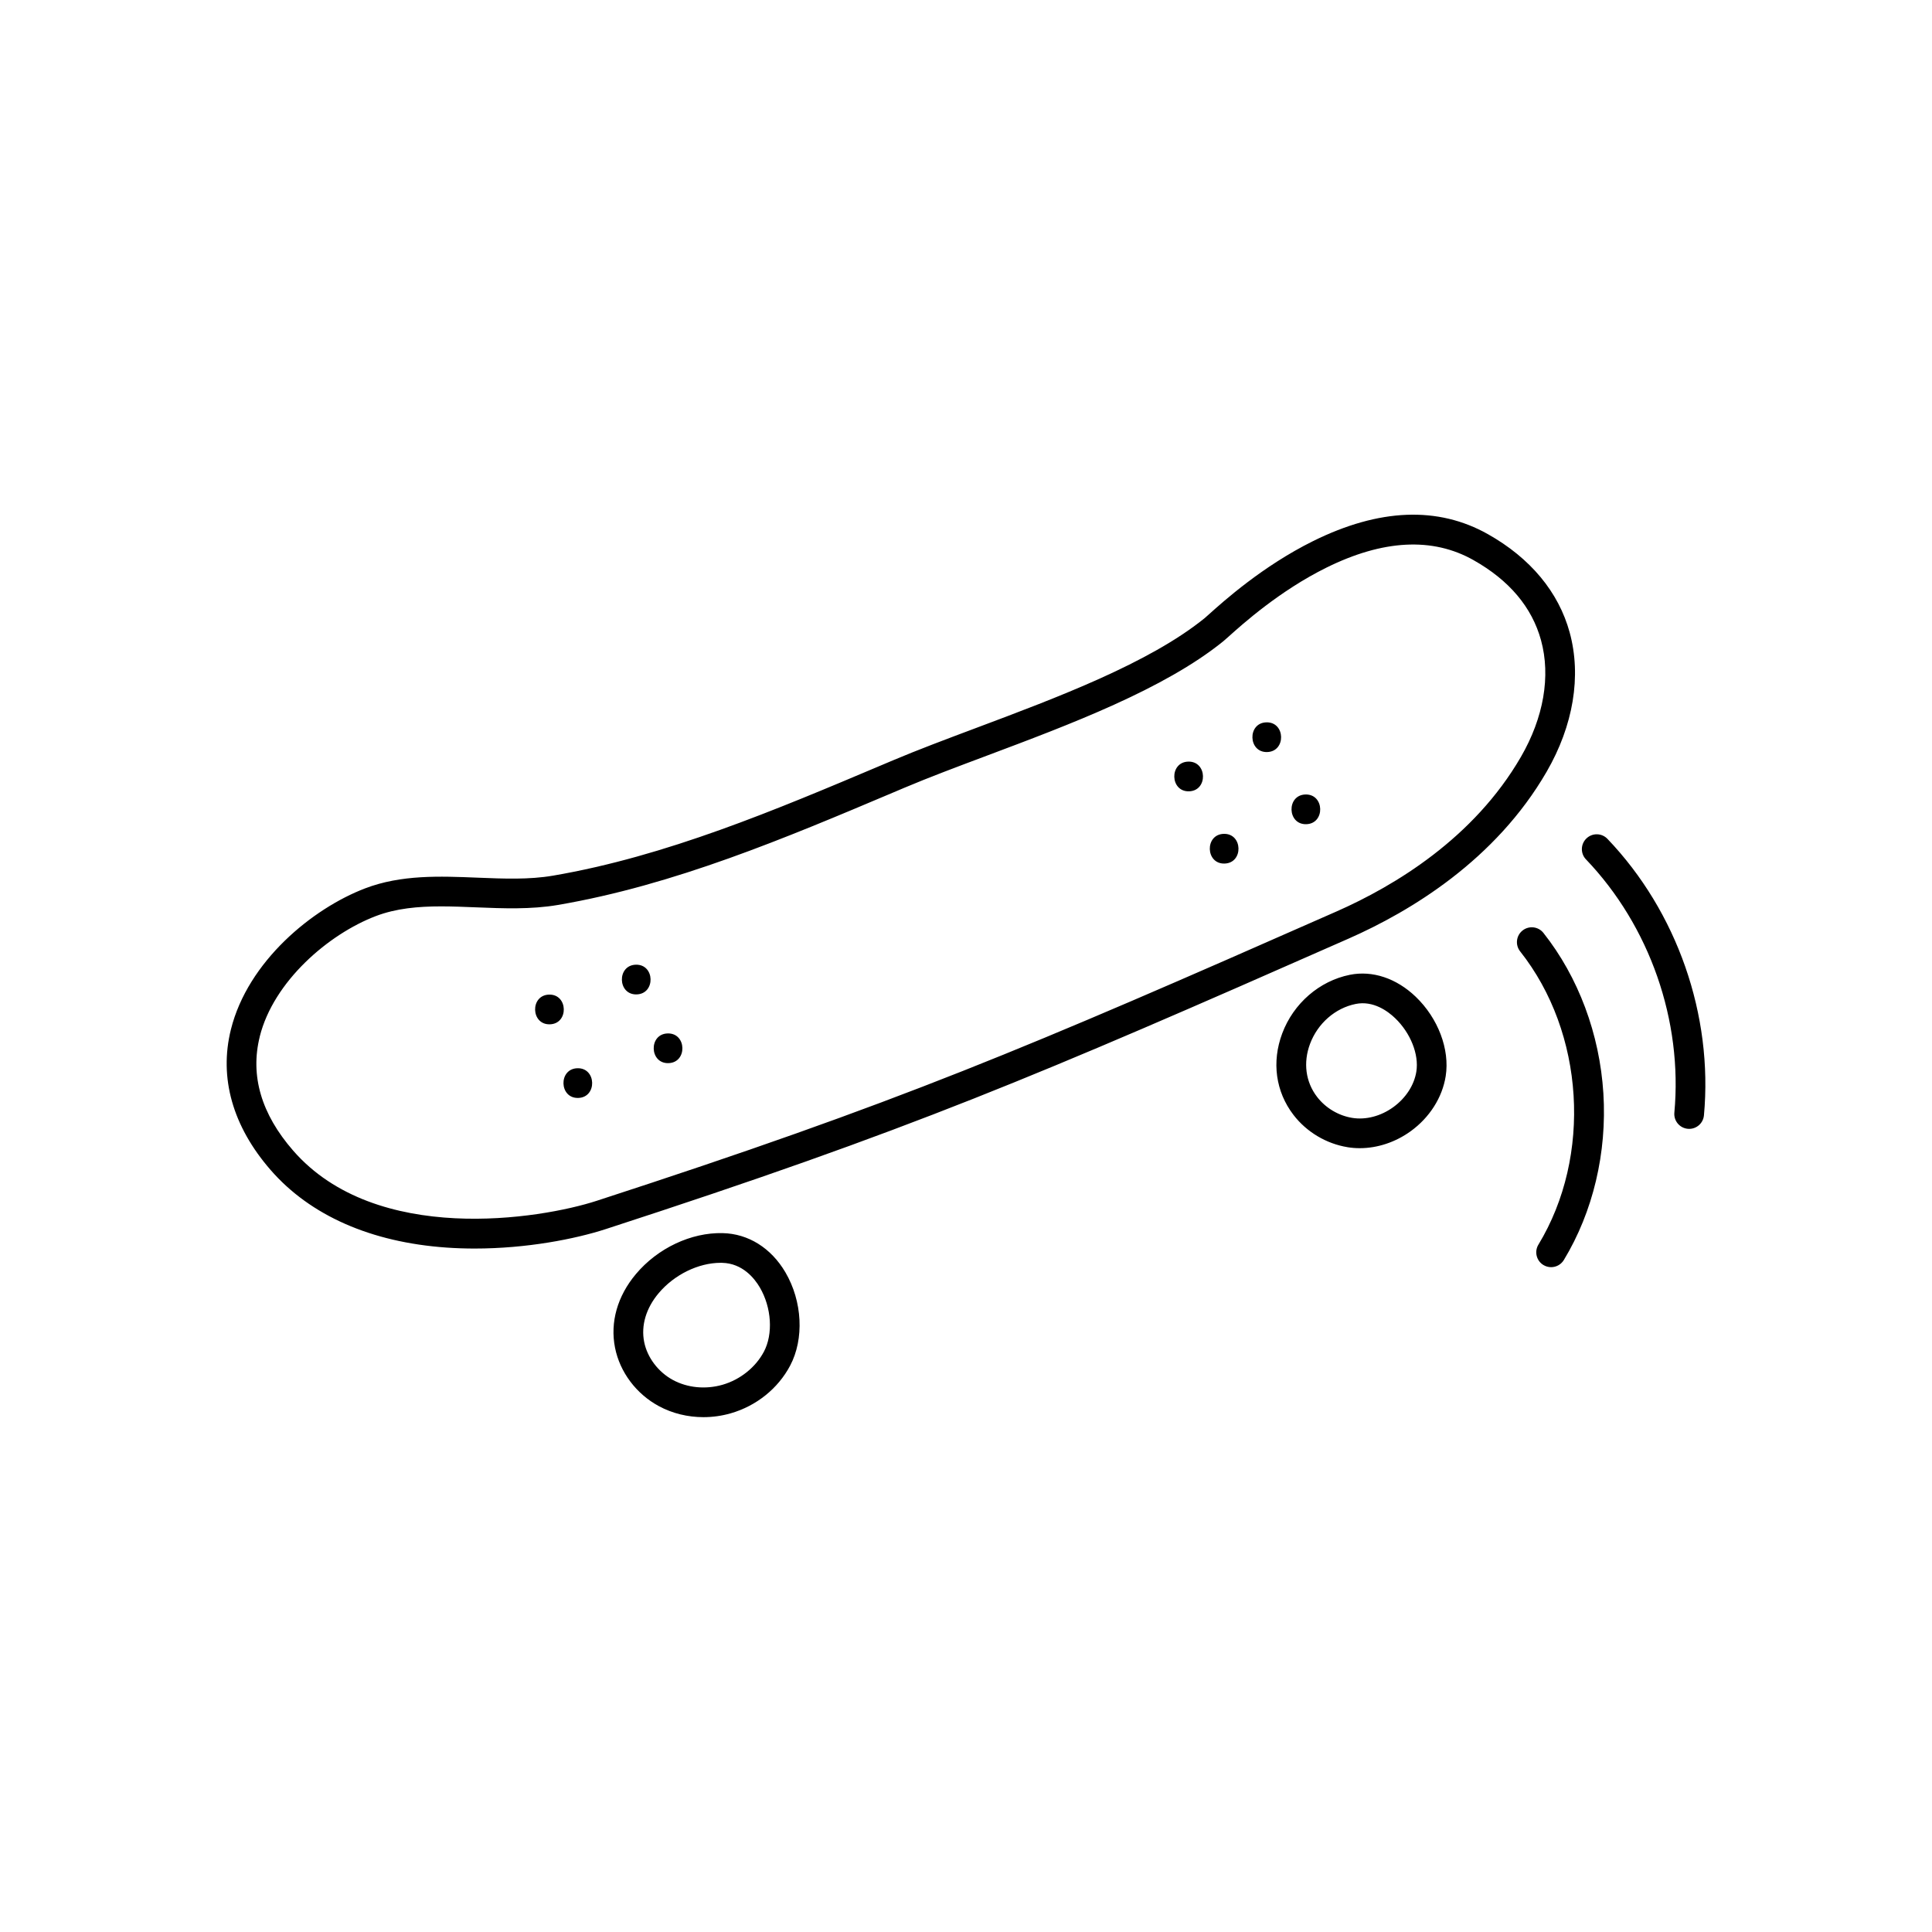 <?xml version="1.0" encoding="UTF-8"?>
<!-- Uploaded to: ICON Repo, www.iconrepo.com, Generator: ICON Repo Mixer Tools -->
<svg fill="#000000" width="800px" height="800px" version="1.1" viewBox="144 144 512 512" xmlns="http://www.w3.org/2000/svg">
 <path d="m262.31 474.62c2.512 0.176 5.012 0.258 7.484 0.258 13.75 0 26.598-2.512 34.758-5.164 80.664-26.223 113.57-40.258 196.86-76.98 16.465-7.258 38.93-20.824 52.465-44.219 7.09-12.254 9.258-25.355 6.106-36.895-2.926-10.715-10.418-19.723-21.66-26.055-13.242-7.457-28.832-6.84-46.336 1.828-13.371 6.621-23.77 15.969-27.688 19.488-0.453 0.406-0.922 0.828-1.078 0.953-14.664 11.875-39.031 21.02-60.531 29.082-7.934 2.977-15.43 5.789-22.031 8.578l-2.938 1.242c-28.152 11.906-57.262 24.219-87.195 29.328-6.348 1.082-12.992 0.812-20.031 0.527-9.91-0.402-20.164-0.82-29.738 2.84-13.969 5.336-31.055 19.312-35.562 37.383-3.195 12.801 0.453 25.688 10.547 37.277 10.477 12.027 26.582 19.129 46.574 20.531zm-49.48-55.902c3.656-14.652 18.23-27.156 30.734-31.934 5.402-2.062 11.223-2.582 17.348-2.582 3.019 0 6.113 0.125 9.262 0.254 7.133 0.289 14.508 0.59 21.676-0.633 30.832-5.262 60.371-17.754 88.938-29.836l2.934-1.242c6.453-2.727 13.875-5.512 21.734-8.461 22.059-8.277 47.062-17.656 62.719-30.336 0.312-0.254 0.738-0.637 1.387-1.215 3.695-3.32 13.512-12.145 25.918-18.289 15.031-7.441 28.145-8.125 38.98-2.023 9.504 5.352 15.535 12.508 17.93 21.27 2.594 9.492 0.703 20.457-5.324 30.875-12.473 21.559-33.438 34.172-48.828 40.961-83.012 36.605-115.81 50.59-196.11 76.699-14.926 4.852-58.469 11.918-80.445-13.309-8.449-9.699-11.426-19.859-8.844-30.199zm338.87 55.117c14.246-23.492 12.207-56.172-4.848-77.711-1.348-1.703-1.062-4.18 0.641-5.531 1.703-1.348 4.18-1.062 5.531 0.641 9.266 11.703 14.906 26.801 15.887 42.52 0.98 15.715-2.742 31.402-10.48 44.164-0.742 1.219-2.039 1.895-3.371 1.895-0.695 0-1.398-0.184-2.039-0.57-1.859-1.125-2.453-3.547-1.324-5.406zm-216.18-3.047c-8.402-0.191-17.219 3.977-23.004 10.859-4.902 5.836-6.867 12.762-5.531 19.5 1.281 6.477 5.633 12.273 11.637 15.504 3.578 1.926 7.66 2.91 11.797 2.91 2.418 0 4.856-0.336 7.227-1.016 6.781-1.949 12.52-6.551 15.738-12.617 3.769-7.106 3.269-17.051-1.242-24.746-3.789-6.453-9.844-10.242-16.621-10.391zm10.906 31.449c-2.191 4.129-6.285 7.398-10.957 8.742-4.465 1.281-9.246 0.824-13.117-1.258-3.898-2.098-6.828-5.965-7.644-10.102-0.863-4.352 0.5-8.934 3.836-12.906 4.137-4.922 10.551-8.055 16.438-8.055 0.121 0 0.242 0 0.363 0.004 5.453 0.121 8.605 4.129 10.004 6.504 3.133 5.34 3.578 12.363 1.078 17.074zm154.66-54.219c1.074 0.176 2.164 0.262 3.262 0.262 4.676 0 9.453-1.57 13.504-4.5 5-3.617 8.383-8.938 9.273-14.598 1.117-7.078-2.004-15.336-7.953-21.039-5.106-4.894-11.461-7.012-17.445-5.809-8.074 1.625-14.941 7.574-17.922 15.523-2.836 7.57-1.75 15.445 2.984 21.613 3.465 4.512 8.676 7.625 14.297 8.543zm-9.91-27.391c2.035-5.426 6.672-9.477 12.105-10.57 4.68-0.941 8.555 1.957 10.445 3.773 4.082 3.914 6.34 9.59 5.625 14.129-0.57 3.606-2.797 7.047-6.113 9.445-3.312 2.398-7.281 3.434-10.883 2.848-3.664-0.598-7.062-2.629-9.32-5.57-3.043-3.961-3.719-9.086-1.859-14.055zm73.129-48.871c-1.504-1.57-1.449-4.062 0.125-5.566 1.57-1.504 4.062-1.449 5.566 0.125 18.453 19.293 28.012 46.688 25.566 73.273-0.188 2.043-1.902 3.574-3.914 3.574-0.121 0-0.242-0.004-0.367-0.016-2.164-0.199-3.758-2.117-3.559-4.281 2.242-24.352-6.512-49.441-23.414-67.113zm-274.8 35.828c5.07-0.137 5.273 7.734 0.211 7.871-5.07 0.137-5.273-7.734-0.211-7.871zm22.996-7.926c5.07-0.137 5.273 7.734 0.211 7.871-5.07 0.137-5.273-7.734-0.211-7.871zm-15.48 27.438c5.07-0.137 5.273 7.734 0.211 7.871-5.07 0.137-5.273-7.734-0.211-7.871zm23.914-9.223c5.07-0.137 5.273 7.734 0.211 7.871-5.07 0.137-5.273-7.734-0.211-7.871zm137.96-72.035c5.07-0.137 5.273 7.734 0.211 7.871-5.07 0.137-5.273-7.734-0.211-7.871zm20.703-10.406c5.07-0.137 5.273 7.734 0.211 7.871-5.07 0.137-5.273-7.734-0.211-7.871zm-11.293 29.551c5.07-0.137 5.273 7.734 0.211 7.871-5.07 0.137-5.273-7.734-0.211-7.871zm21.656-10.434c5.07-0.137 5.273 7.734 0.211 7.871-5.07 0.137-5.273-7.734-0.211-7.871z"/>
</svg>